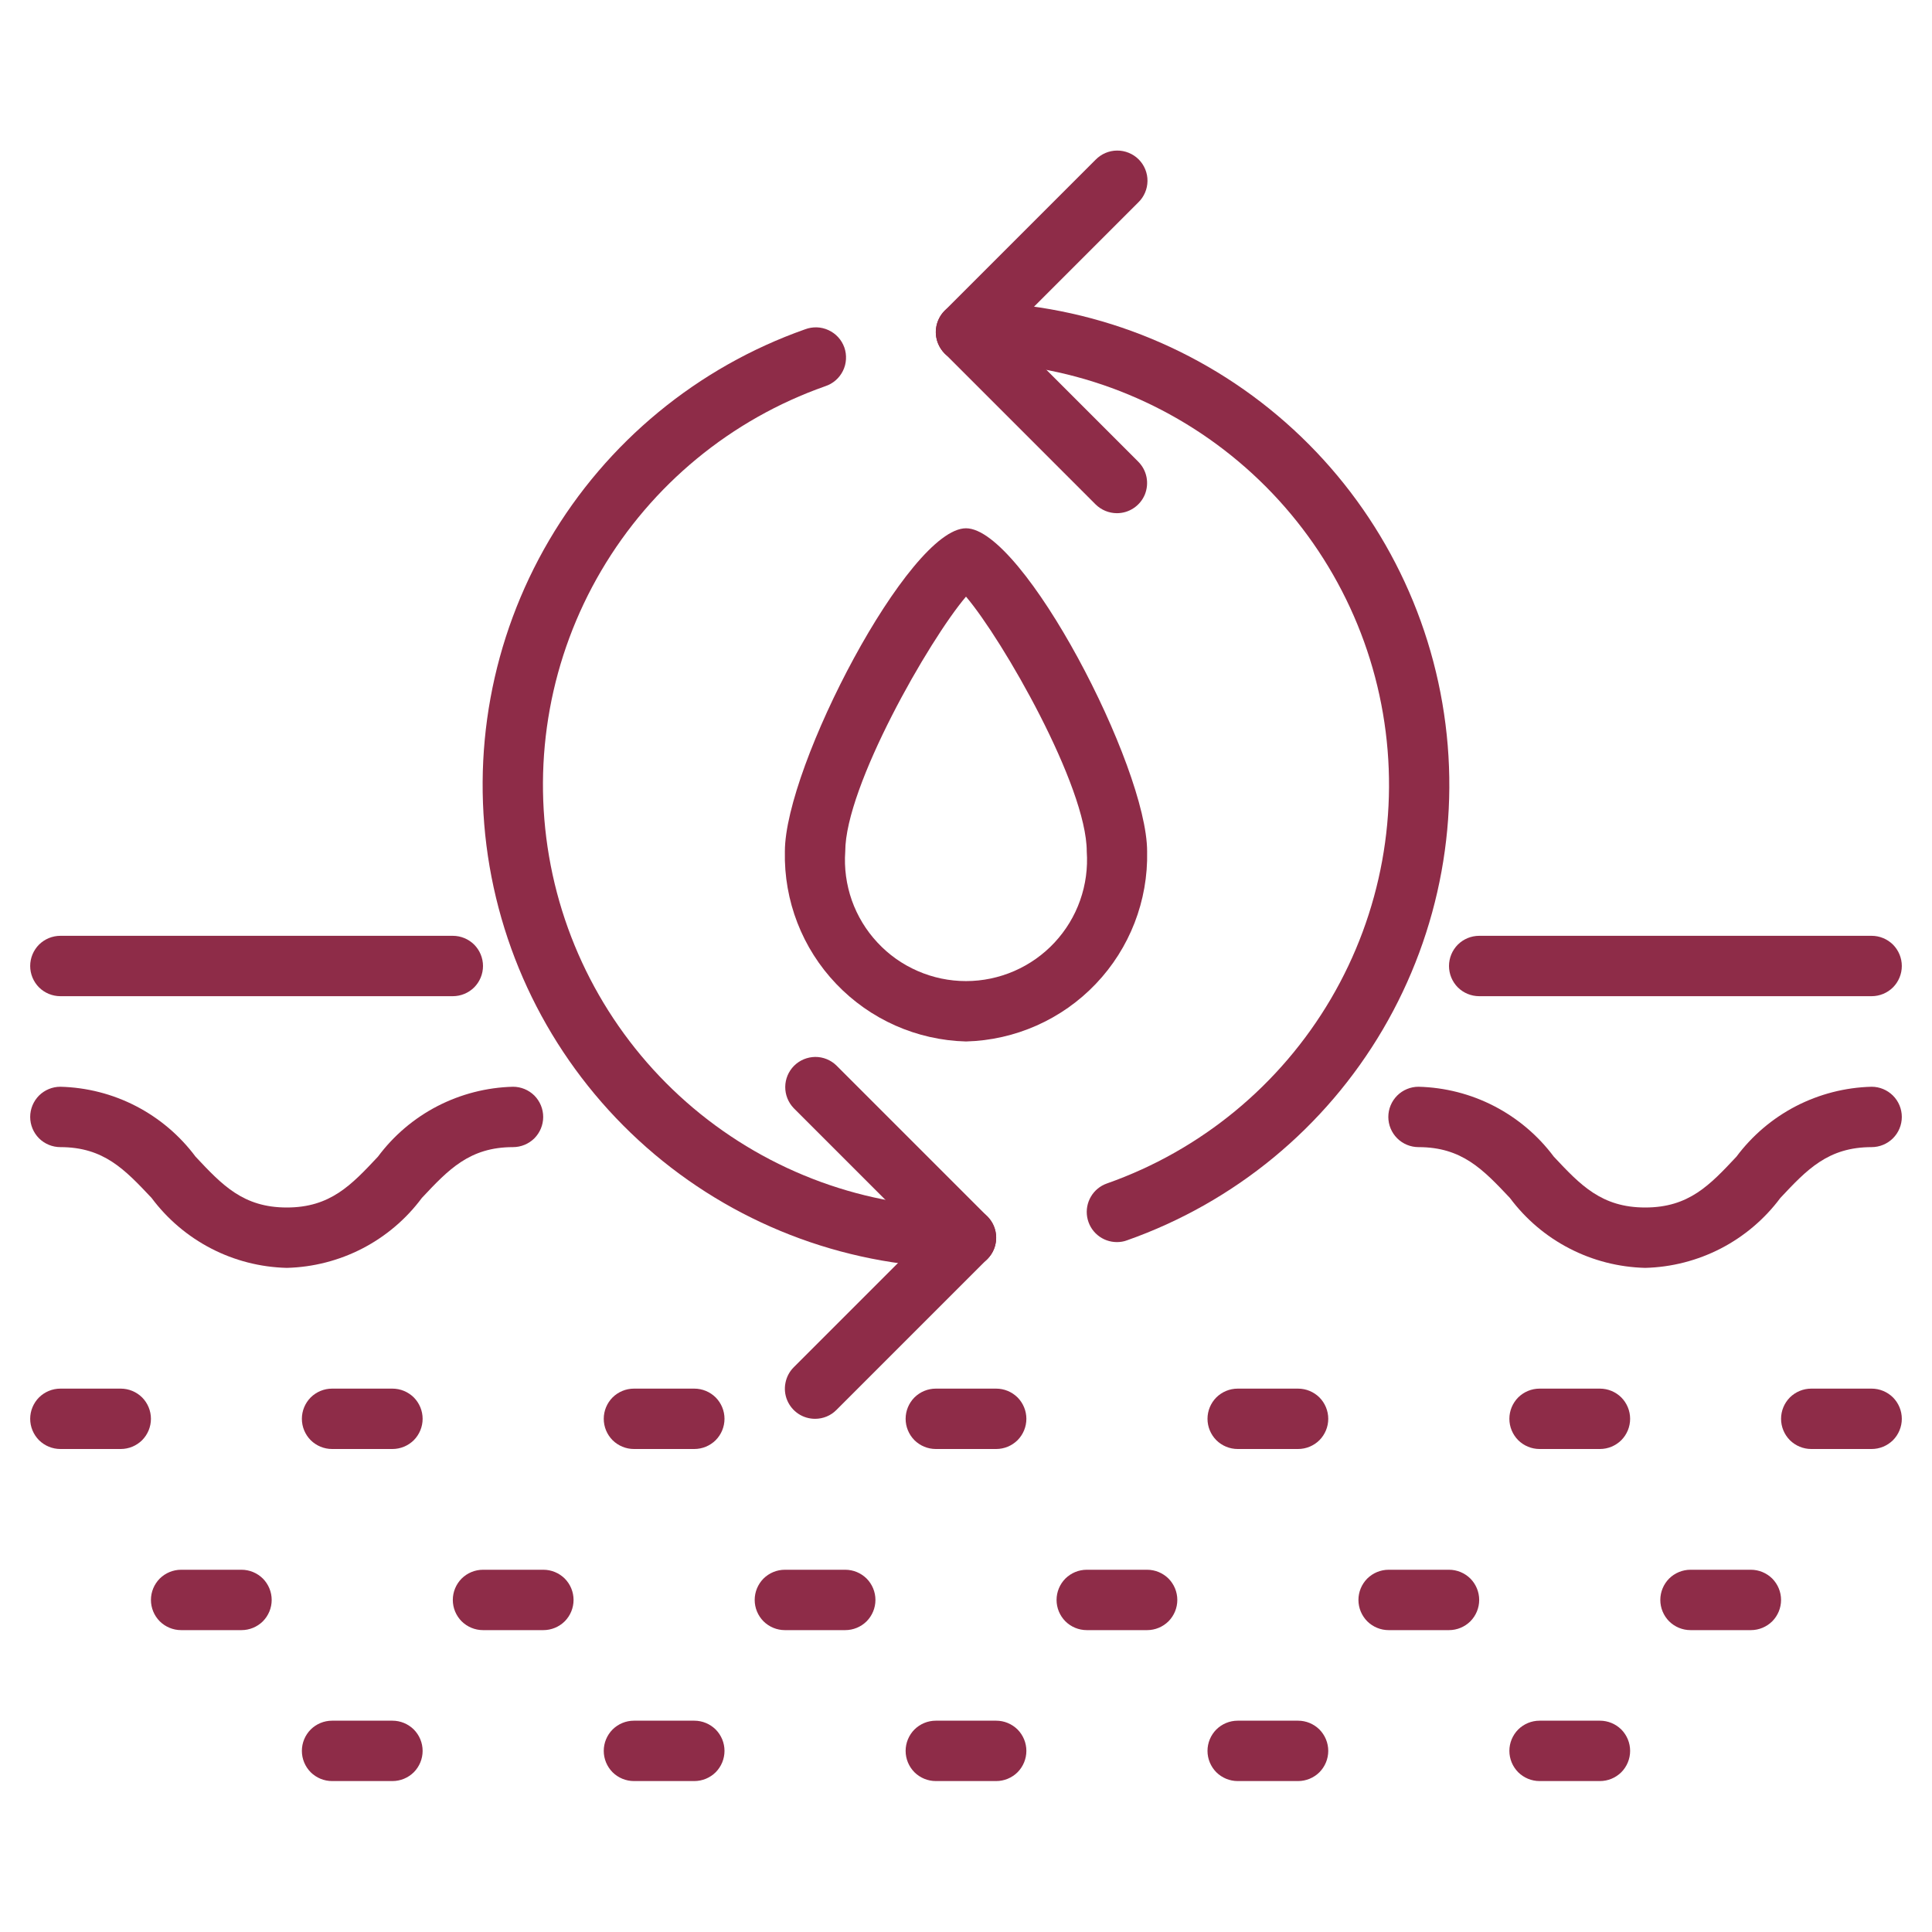 <svg xmlns="http://www.w3.org/2000/svg" fill="none" viewBox="0 0 32 32" height="32" width="32">
<path fill="#8E2C48" d="M31 16.5H24.5C24.367 16.5 24.24 16.447 24.146 16.354C24.053 16.26 24 16.133 24 16C24 15.867 24.053 15.74 24.146 15.646C24.24 15.553 24.367 15.5 24.5 15.5H31C31.133 15.5 31.26 15.553 31.354 15.646C31.447 15.74 31.5 15.867 31.5 16C31.5 16.133 31.447 16.26 31.354 16.354C31.26 16.447 31.133 16.5 31 16.5Z"></path>
<path fill="#8E2C48" d="M7.5 16.5H1C0.867 16.5 0.74 16.447 0.646 16.354C0.553 16.26 0.5 16.133 0.5 16C0.5 15.867 0.553 15.74 0.646 15.646C0.74 15.553 0.867 15.5 1 15.5H7.5C7.633 15.5 7.76 15.553 7.854 15.646C7.947 15.74 8 15.867 8 16C8 16.133 7.947 16.26 7.854 16.354C7.76 16.447 7.633 16.5 7.5 16.5Z"></path>
<path fill="#8E2C48" d="M27.25 21C26.813 20.989 26.384 20.88 25.996 20.679C25.607 20.479 25.27 20.192 25.009 19.842C24.565 19.372 24.217 19 23.495 19C23.363 19 23.235 18.947 23.142 18.854C23.048 18.76 22.995 18.633 22.995 18.5C22.995 18.367 23.048 18.24 23.142 18.146C23.235 18.053 23.363 18 23.495 18C23.932 18.011 24.361 18.12 24.749 18.321C25.137 18.522 25.475 18.808 25.736 19.158C26.177 19.628 26.526 20 27.25 20C27.974 20 28.32 19.628 28.761 19.158C29.022 18.808 29.359 18.522 29.747 18.321C30.135 18.121 30.563 18.011 31 18C31.132 18 31.259 18.053 31.353 18.146C31.447 18.24 31.5 18.367 31.5 18.5C31.5 18.633 31.447 18.76 31.353 18.854C31.259 18.947 31.132 19 31 19C30.278 19 29.929 19.372 29.488 19.842C29.227 20.192 28.89 20.478 28.502 20.679C28.114 20.879 27.686 20.989 27.25 21Z"></path>
<path fill="#8E2C48" d="M4.75 21C4.313 20.989 3.885 20.88 3.497 20.679C3.109 20.478 2.772 20.192 2.511 19.842C2.068 19.372 1.72 19 1 19C0.867 19 0.74 18.947 0.646 18.854C0.553 18.76 0.5 18.633 0.5 18.5C0.5 18.367 0.553 18.24 0.646 18.146C0.74 18.053 0.867 18 1 18C1.437 18.011 1.865 18.12 2.253 18.321C2.641 18.522 2.978 18.808 3.239 19.158C3.68 19.628 4.028 20 4.75 20C5.472 20 5.819 19.628 6.26 19.158C6.52 18.808 6.857 18.522 7.245 18.321C7.633 18.121 8.061 18.011 8.497 18C8.63 18 8.757 18.053 8.851 18.146C8.944 18.24 8.997 18.367 8.997 18.5C8.997 18.633 8.944 18.76 8.851 18.854C8.757 18.947 8.63 19 8.497 19C7.777 19 7.428 19.372 6.987 19.842C6.727 20.192 6.39 20.478 6.002 20.679C5.615 20.879 5.186 20.989 4.75 21Z"></path>
<path fill="#8E2C48" d="M31 24H30C29.867 24 29.74 23.947 29.646 23.854C29.553 23.76 29.5 23.633 29.5 23.5C29.5 23.367 29.553 23.24 29.646 23.146C29.74 23.053 29.867 23 30 23H31C31.133 23 31.26 23.053 31.354 23.146C31.447 23.24 31.5 23.367 31.5 23.5C31.5 23.633 31.447 23.76 31.354 23.854C31.26 23.947 31.133 24 31 24Z"></path>
<path fill="#8E2C48" d="M26.5 24H25.5C25.367 24 25.24 23.947 25.146 23.854C25.053 23.76 25 23.633 25 23.5C25 23.367 25.053 23.24 25.146 23.146C25.24 23.053 25.367 23 25.5 23H26.5C26.633 23 26.76 23.053 26.854 23.146C26.947 23.24 27 23.367 27 23.5C27 23.633 26.947 23.76 26.854 23.854C26.76 23.947 26.633 24 26.5 24Z"></path>
<path fill="#8E2C48" d="M21.5 24H20.5C20.367 24 20.24 23.947 20.146 23.854C20.053 23.76 20 23.633 20 23.5C20 23.367 20.053 23.24 20.146 23.146C20.24 23.053 20.367 23 20.5 23H21.5C21.633 23 21.76 23.053 21.854 23.146C21.947 23.24 22 23.367 22 23.5C22 23.633 21.947 23.76 21.854 23.854C21.76 23.947 21.633 24 21.5 24Z"></path>
<path fill="#8E2C48" d="M16.5 24H15.5C15.367 24 15.24 23.947 15.146 23.854C15.053 23.76 15 23.633 15 23.5C15 23.367 15.053 23.24 15.146 23.146C15.24 23.053 15.367 23 15.5 23H16.5C16.633 23 16.76 23.053 16.854 23.146C16.947 23.24 17 23.367 17 23.5C17 23.633 16.947 23.76 16.854 23.854C16.76 23.947 16.633 24 16.5 24Z"></path>
<path fill="#8E2C48" d="M11.5 24H10.5C10.367 24 10.24 23.947 10.146 23.854C10.053 23.76 10 23.633 10 23.5C10 23.367 10.053 23.24 10.146 23.146C10.24 23.053 10.367 23 10.5 23H11.5C11.633 23 11.76 23.053 11.854 23.146C11.947 23.24 12 23.367 12 23.5C12 23.633 11.947 23.76 11.854 23.854C11.76 23.947 11.633 24 11.5 24Z"></path>
<path fill="#8E2C48" d="M6.5 24H5.5C5.367 24 5.24 23.947 5.146 23.854C5.053 23.76 5 23.633 5 23.5C5 23.367 5.053 23.24 5.146 23.146C5.24 23.053 5.367 23 5.5 23H6.5C6.633 23 6.76 23.053 6.854 23.146C6.947 23.24 7 23.367 7 23.5C7 23.633 6.947 23.76 6.854 23.854C6.76 23.947 6.633 24 6.5 24Z"></path>
<path fill="#8E2C48" d="M2 24H1C0.867 24 0.74 23.947 0.646 23.854C0.553 23.76 0.5 23.633 0.5 23.5C0.5 23.367 0.553 23.24 0.646 23.146C0.74 23.053 0.867 23 1 23H2C2.133 23 2.26 23.053 2.354 23.146C2.447 23.24 2.5 23.367 2.5 23.5C2.5 23.633 2.447 23.76 2.354 23.854C2.26 23.947 2.133 24 2 24Z"></path>
<path fill="#8E2C48" d="M4 27H3C2.867 27 2.74 26.947 2.646 26.854C2.553 26.76 2.5 26.633 2.5 26.5C2.5 26.367 2.553 26.24 2.646 26.146C2.74 26.053 2.867 26 3 26H4C4.133 26 4.26 26.053 4.354 26.146C4.447 26.24 4.5 26.367 4.5 26.5C4.5 26.633 4.447 26.76 4.354 26.854C4.26 26.947 4.133 27 4 27Z"></path>
<path fill="#8E2C48" d="M9 27H8C7.867 27 7.74 26.947 7.646 26.854C7.553 26.76 7.5 26.633 7.5 26.5C7.5 26.367 7.553 26.24 7.646 26.146C7.74 26.053 7.867 26 8 26H9C9.133 26 9.26 26.053 9.354 26.146C9.447 26.24 9.5 26.367 9.5 26.5C9.5 26.633 9.447 26.76 9.354 26.854C9.26 26.947 9.133 27 9 27Z"></path>
<path fill="#8E2C48" d="M14 27H13C12.867 27 12.74 26.947 12.646 26.854C12.553 26.76 12.5 26.633 12.5 26.5C12.5 26.367 12.553 26.24 12.646 26.146C12.74 26.053 12.867 26 13 26H14C14.133 26 14.26 26.053 14.354 26.146C14.447 26.24 14.5 26.367 14.5 26.5C14.5 26.633 14.447 26.76 14.354 26.854C14.26 26.947 14.133 27 14 27Z"></path>
<path fill="#8E2C48" d="M19 27H18C17.867 27 17.74 26.947 17.646 26.854C17.553 26.76 17.5 26.633 17.5 26.5C17.5 26.367 17.553 26.24 17.646 26.146C17.74 26.053 17.867 26 18 26H19C19.133 26 19.26 26.053 19.354 26.146C19.447 26.24 19.5 26.367 19.5 26.5C19.5 26.633 19.447 26.76 19.354 26.854C19.26 26.947 19.133 27 19 27Z"></path>
<path fill="#8E2C48" d="M24 27H23C22.867 27 22.74 26.947 22.646 26.854C22.553 26.76 22.5 26.633 22.5 26.5C22.5 26.367 22.553 26.24 22.646 26.146C22.74 26.053 22.867 26 23 26H24C24.133 26 24.26 26.053 24.354 26.146C24.447 26.24 24.5 26.367 24.5 26.5C24.5 26.633 24.447 26.76 24.354 26.854C24.26 26.947 24.133 27 24 27Z"></path>
<path fill="#8E2C48" d="M29 27H28C27.867 27 27.74 26.947 27.646 26.854C27.553 26.76 27.5 26.633 27.5 26.5C27.5 26.367 27.553 26.24 27.646 26.146C27.74 26.053 27.867 26 28 26H29C29.133 26 29.26 26.053 29.354 26.146C29.447 26.24 29.5 26.367 29.5 26.5C29.5 26.633 29.447 26.76 29.354 26.854C29.26 26.947 29.133 27 29 27Z"></path>
<path fill="#8E2C48" d="M26.5 29.5H25.5C25.367 29.5 25.24 29.447 25.146 29.354C25.053 29.26 25 29.133 25 29C25 28.867 25.053 28.74 25.146 28.646C25.24 28.553 25.367 28.5 25.5 28.5H26.5C26.633 28.5 26.76 28.553 26.854 28.646C26.947 28.74 27 28.867 27 29C27 29.133 26.947 29.26 26.854 29.354C26.76 29.447 26.633 29.5 26.5 29.5Z"></path>
<path fill="#8E2C48" d="M21.5 29.5H20.5C20.367 29.5 20.24 29.447 20.146 29.354C20.053 29.26 20 29.133 20 29C20 28.867 20.053 28.74 20.146 28.646C20.24 28.553 20.367 28.5 20.5 28.5H21.5C21.633 28.5 21.76 28.553 21.854 28.646C21.947 28.74 22 28.867 22 29C22 29.133 21.947 29.26 21.854 29.354C21.76 29.447 21.633 29.5 21.5 29.5Z"></path>
<path fill="#8E2C48" d="M16.5 29.5H15.5C15.367 29.5 15.24 29.447 15.146 29.354C15.053 29.26 15 29.133 15 29C15 28.867 15.053 28.74 15.146 28.646C15.24 28.553 15.367 28.5 15.5 28.5H16.5C16.633 28.5 16.76 28.553 16.854 28.646C16.947 28.74 17 28.867 17 29C17 29.133 16.947 29.26 16.854 29.354C16.76 29.447 16.633 29.5 16.5 29.5Z"></path>
<path fill="#8E2C48" d="M11.5 29.5H10.5C10.367 29.5 10.24 29.447 10.146 29.354C10.053 29.26 10 29.133 10 29C10 28.867 10.053 28.74 10.146 28.646C10.24 28.553 10.367 28.5 10.5 28.5H11.5C11.633 28.5 11.76 28.553 11.854 28.646C11.947 28.74 12 28.867 12 29C12 29.133 11.947 29.26 11.854 29.354C11.76 29.447 11.633 29.5 11.5 29.5Z"></path>
<path fill="#8E2C48" d="M6.5 29.5H5.5C5.367 29.5 5.24 29.447 5.146 29.354C5.053 29.26 5 29.133 5 29C5 28.867 5.053 28.74 5.146 28.646C5.24 28.553 5.367 28.5 5.5 28.5H6.5C6.633 28.5 6.76 28.553 6.854 28.646C6.947 28.74 7 28.867 7 29C7 29.133 6.947 29.26 6.854 29.354C6.76 29.447 6.633 29.5 6.5 29.5Z"></path>
<path fill="#8E2C48" d="M16 17.25C15.185 17.229 14.412 16.886 13.85 16.296C13.287 15.707 12.982 14.918 13 14.103C13 12.693 15.055 8.75 16 8.75C16.944 8.75 19 12.693 19 14.103C19.018 14.918 18.712 15.707 18.15 16.296C17.588 16.886 16.814 17.229 16 17.25ZM16 9.882C15.39 10.598 14 13.025 14 14.103C13.98 14.377 14.018 14.653 14.109 14.913C14.201 15.172 14.345 15.41 14.533 15.611C14.72 15.813 14.947 15.973 15.2 16.083C15.452 16.193 15.725 16.25 16 16.25C16.275 16.25 16.547 16.193 16.8 16.083C17.052 15.973 17.279 15.813 17.467 15.611C17.654 15.41 17.799 15.172 17.89 14.913C17.982 14.653 18.019 14.377 18 14.103C18 13.025 16.61 10.6 16 9.882Z"></path>
<path fill="#8E2C48" d="M18.5 20.573C18.382 20.573 18.268 20.532 18.178 20.456C18.087 20.38 18.027 20.274 18.007 20.158C17.987 20.042 18.009 19.922 18.069 19.82C18.128 19.719 18.222 19.641 18.334 19.602C19.892 19.053 21.206 17.97 22.043 16.545C22.88 15.12 23.185 13.445 22.906 11.816C22.627 10.188 21.78 8.71 20.516 7.646C19.252 6.581 17.652 5.998 16 6C15.867 6 15.74 5.947 15.646 5.854C15.553 5.76 15.5 5.633 15.5 5.5C15.5 5.367 15.553 5.24 15.646 5.146C15.74 5.053 15.867 5 16 5C17.888 4.999 19.716 5.665 21.16 6.882C22.604 8.098 23.571 9.786 23.89 11.647C24.21 13.508 23.86 15.422 22.904 17.051C21.948 18.679 20.447 19.916 18.666 20.544C18.613 20.564 18.557 20.573 18.5 20.573Z"></path>
<path fill="#8E2C48" d="M16 21C14.112 21.001 12.284 20.335 10.84 19.118C9.396 17.901 8.429 16.213 8.109 14.352C7.79 12.491 8.139 10.578 9.095 8.949C10.051 7.321 11.553 6.083 13.333 5.455C13.396 5.431 13.462 5.42 13.529 5.422C13.596 5.424 13.662 5.44 13.722 5.468C13.783 5.496 13.838 5.536 13.883 5.585C13.928 5.634 13.962 5.692 13.985 5.755C14.007 5.818 14.016 5.885 14.012 5.952C14.008 6.019 13.991 6.084 13.961 6.144C13.931 6.204 13.89 6.257 13.839 6.301C13.789 6.344 13.73 6.377 13.666 6.398C12.108 6.947 10.794 8.03 9.957 9.455C9.12 10.88 8.814 12.555 9.094 14.184C9.373 15.812 10.22 17.289 11.484 18.354C12.748 19.418 14.347 20.002 16 20C16.132 20 16.259 20.052 16.353 20.146C16.447 20.24 16.5 20.367 16.5 20.5C16.5 20.633 16.447 20.76 16.353 20.853C16.259 20.947 16.132 21 16 21Z"></path>
<path fill="#8E2C48" d="M18.5 8.5C18.367 8.5 18.24 8.447 18.146 8.354L15.646 5.854C15.555 5.759 15.505 5.633 15.506 5.502C15.507 5.371 15.56 5.245 15.652 5.153C15.745 5.06 15.87 5.008 16.002 5.006C16.133 5.005 16.259 5.056 16.353 5.147L18.853 7.647C18.923 7.717 18.971 7.806 18.99 7.903C19.009 8 18.999 8.1 18.962 8.192C18.924 8.283 18.86 8.361 18.777 8.416C18.695 8.471 18.599 8.5 18.5 8.5Z"></path>
<path fill="#8E2C48" d="M16 6C15.901 6 15.804 5.97 15.722 5.915C15.64 5.861 15.576 5.782 15.538 5.691C15.5 5.6 15.49 5.499 15.51 5.402C15.529 5.305 15.576 5.216 15.646 5.146L18.146 2.646C18.192 2.599 18.248 2.56 18.309 2.534C18.37 2.508 18.435 2.494 18.502 2.494C18.568 2.493 18.634 2.506 18.695 2.531C18.757 2.556 18.813 2.593 18.86 2.64C18.907 2.687 18.944 2.743 18.969 2.804C18.994 2.866 19.007 2.932 19.006 2.998C19.005 3.064 18.992 3.13 18.965 3.191C18.939 3.252 18.901 3.307 18.853 3.353L16.353 5.853C16.26 5.947 16.133 6 16 6Z"></path>
<path fill="#8E2C48" d="M16 21C15.867 21 15.74 20.948 15.646 20.854L13.146 18.354C13.055 18.259 13.005 18.133 13.006 18.002C13.007 17.871 13.06 17.745 13.152 17.653C13.245 17.56 13.37 17.508 13.502 17.506C13.633 17.505 13.759 17.556 13.853 17.647L16.353 20.147C16.423 20.217 16.471 20.306 16.49 20.403C16.509 20.5 16.499 20.6 16.462 20.692C16.424 20.783 16.36 20.861 16.277 20.916C16.195 20.971 16.099 21 16 21Z"></path>
<path fill="#8E2C48" d="M13.5 23.5C13.401 23.5 13.304 23.471 13.222 23.416C13.14 23.361 13.076 23.283 13.038 23.192C13 23.1 12.99 23 13.01 22.903C13.029 22.806 13.076 22.717 13.146 22.647L15.646 20.147C15.741 20.056 15.867 20.005 15.998 20.006C16.129 20.008 16.255 20.06 16.347 20.153C16.44 20.245 16.493 20.371 16.494 20.502C16.495 20.633 16.445 20.759 16.353 20.854L13.853 23.354C13.76 23.448 13.633 23.5 13.5 23.5Z"></path>
</svg>
